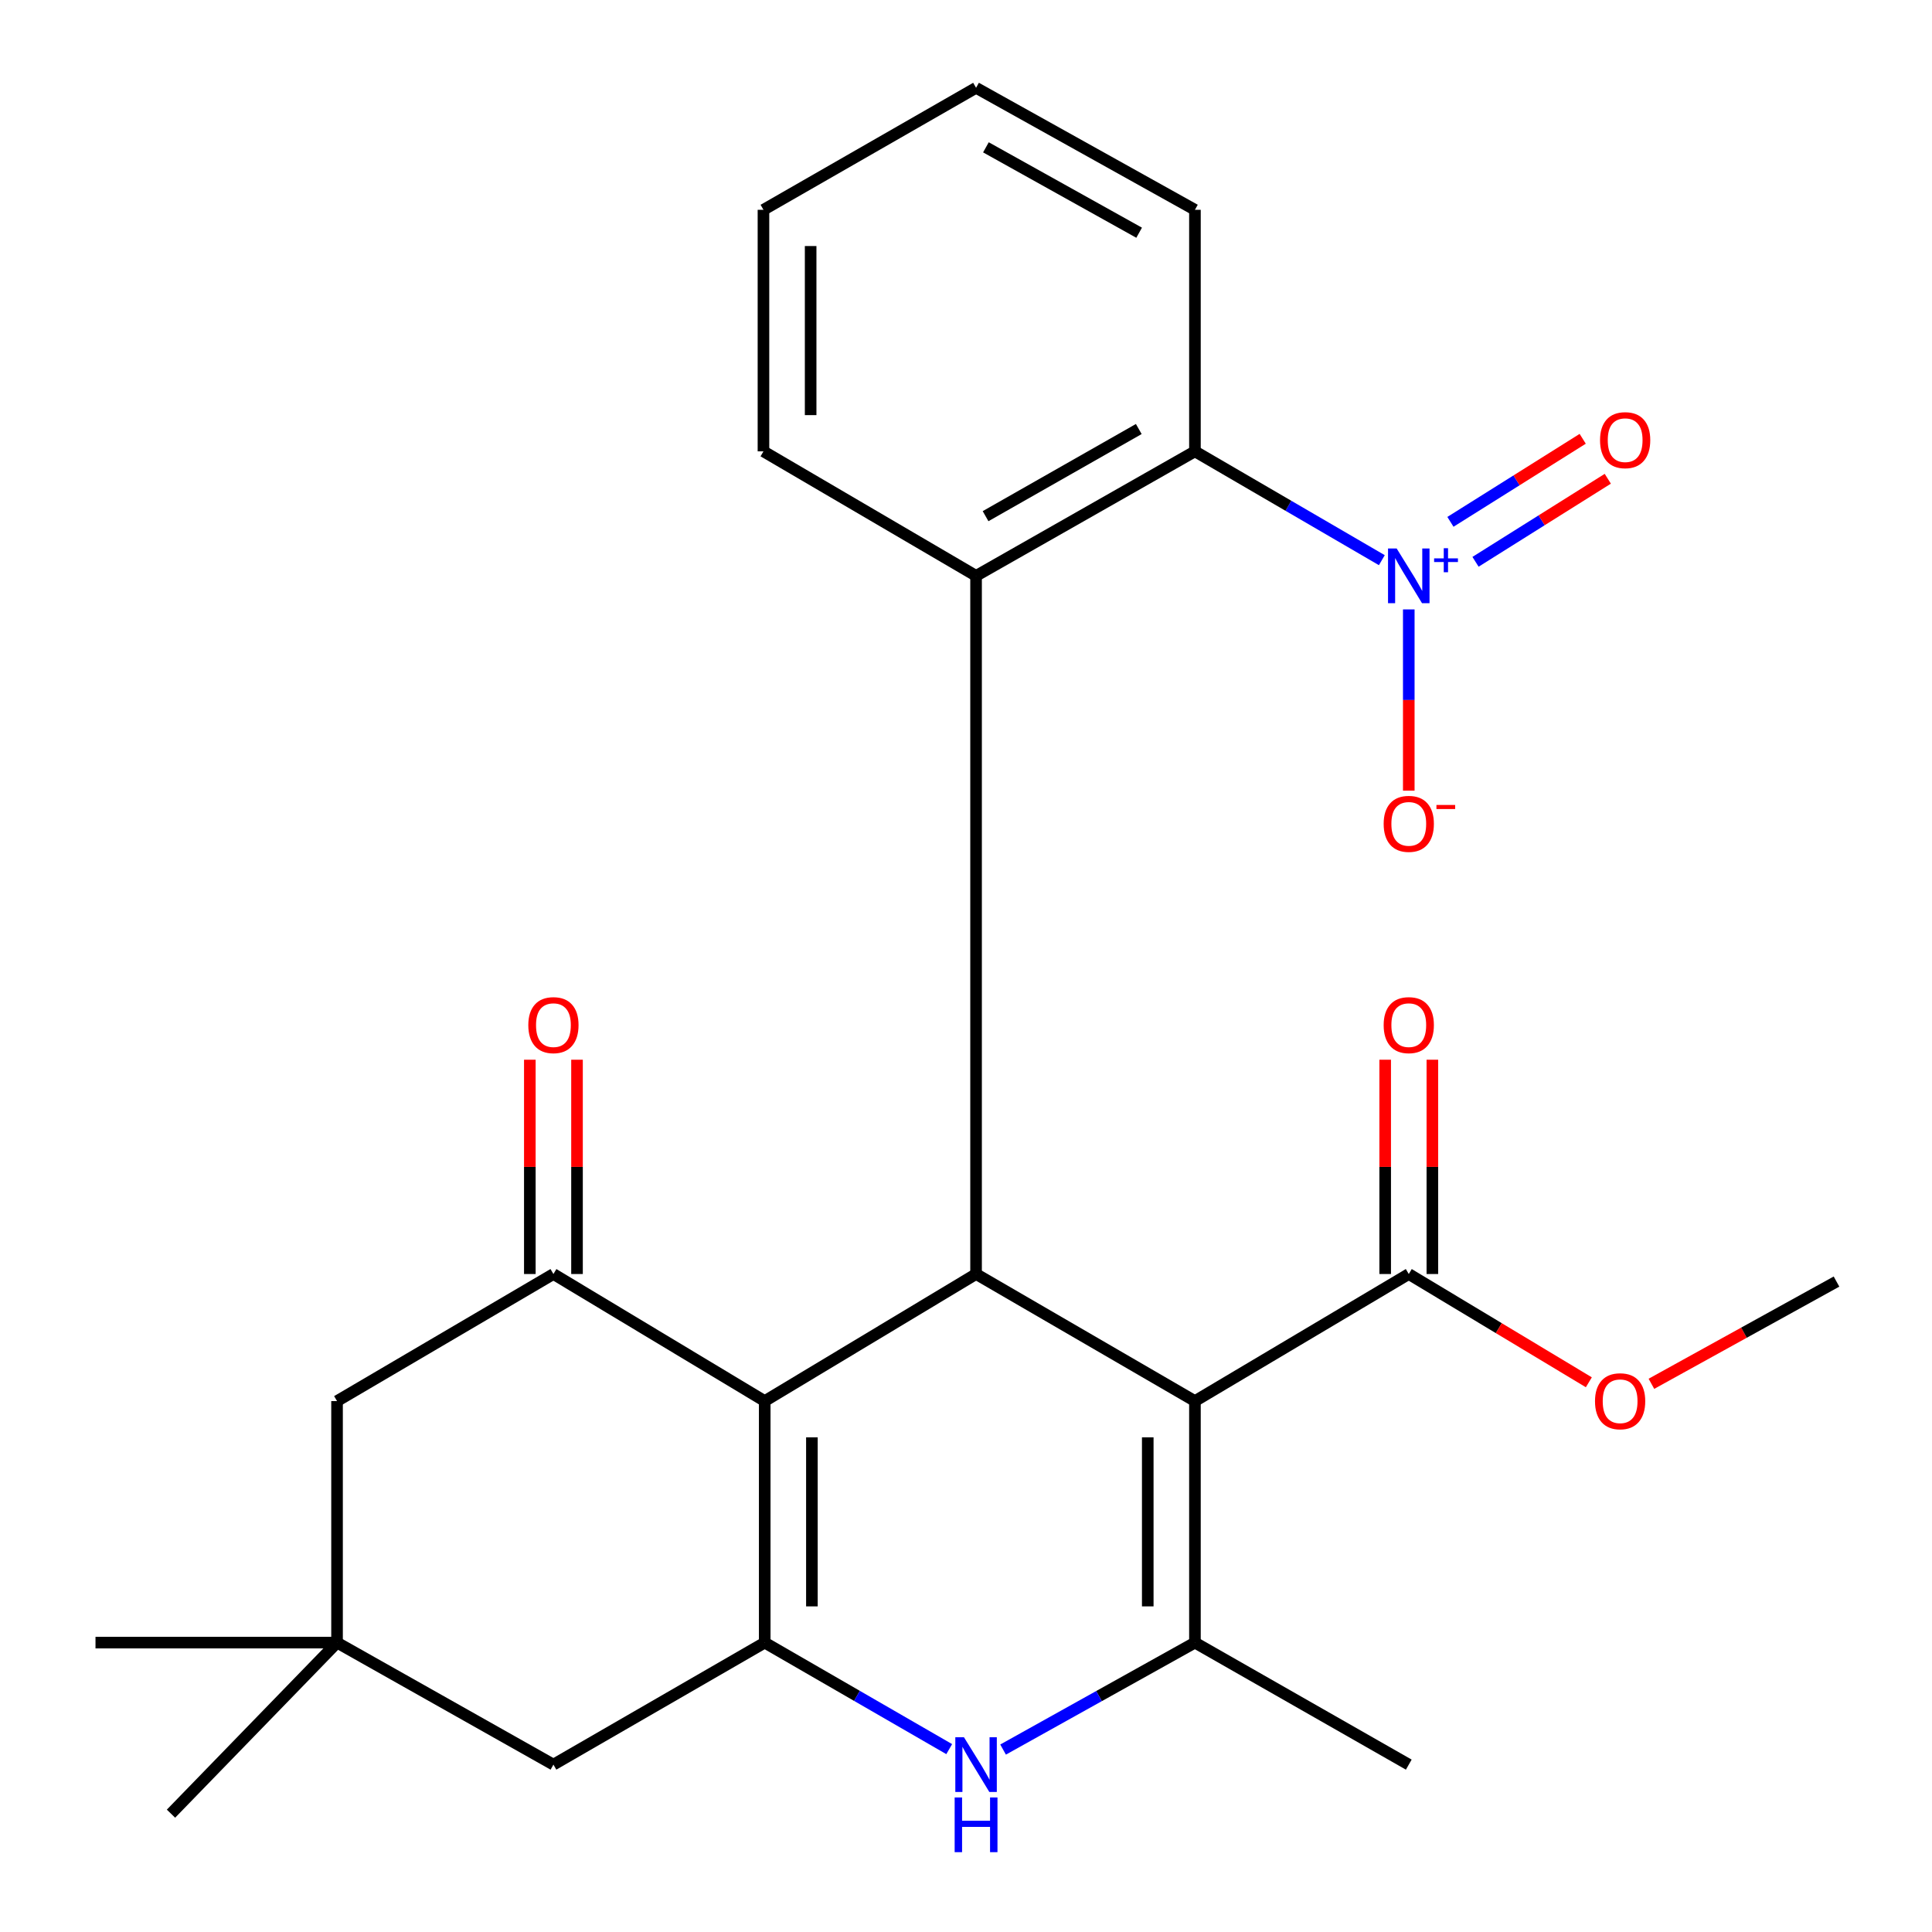 <?xml version='1.0' encoding='iso-8859-1'?>
<svg version='1.1' baseProfile='full'
              xmlns='http://www.w3.org/2000/svg'
                      xmlns:rdkit='http://www.rdkit.org/xml'
                      xmlns:xlink='http://www.w3.org/1999/xlink'
                  xml:space='preserve'
width='1000px' height='1000px' viewBox='0 0 1000 1000'>
<!-- END OF HEADER -->
<rect style='opacity:1.0;fill:#FFFFFF;stroke:none' width='1000' height='1000' x='0' y='0'> </rect>
<path class='bond-1' d='M 618.497,725.203 L 505.21,659.429' style='fill:none;fill-rule:evenodd;stroke:#000000;stroke-width:6px;stroke-linecap:butt;stroke-linejoin:miter;stroke-opacity:1' />
<path class='bond-3' d='M 618.497,725.203 L 618.497,850.213' style='fill:none;fill-rule:evenodd;stroke:#000000;stroke-width:6px;stroke-linecap:butt;stroke-linejoin:miter;stroke-opacity:1' />
<path class='bond-3' d='M 594.076,743.955 L 594.076,831.461' style='fill:none;fill-rule:evenodd;stroke:#000000;stroke-width:6px;stroke-linecap:butt;stroke-linejoin:miter;stroke-opacity:1' />
<path class='bond-9' d='M 618.497,725.203 L 729.179,659.429' style='fill:none;fill-rule:evenodd;stroke:#000000;stroke-width:6px;stroke-linecap:butt;stroke-linejoin:miter;stroke-opacity:1' />
<path class='bond-0' d='M 395.817,725.203 L 505.21,659.429' style='fill:none;fill-rule:evenodd;stroke:#000000;stroke-width:6px;stroke-linecap:butt;stroke-linejoin:miter;stroke-opacity:1' />
<path class='bond-7' d='M 395.817,725.203 L 286.451,659.429' style='fill:none;fill-rule:evenodd;stroke:#000000;stroke-width:6px;stroke-linecap:butt;stroke-linejoin:miter;stroke-opacity:1' />
<path class='bond-26' d='M 395.817,725.203 L 395.817,850.213' style='fill:none;fill-rule:evenodd;stroke:#000000;stroke-width:6px;stroke-linecap:butt;stroke-linejoin:miter;stroke-opacity:1' />
<path class='bond-26' d='M 420.238,743.955 L 420.238,831.461' style='fill:none;fill-rule:evenodd;stroke:#000000;stroke-width:6px;stroke-linecap:butt;stroke-linejoin:miter;stroke-opacity:1' />
<path class='bond-6' d='M 505.21,659.429 L 505.21,298.064' style='fill:none;fill-rule:evenodd;stroke:#000000;stroke-width:6px;stroke-linecap:butt;stroke-linejoin:miter;stroke-opacity:1' />
<path class='bond-2' d='M 395.817,850.213 L 443.564,877.779' style='fill:none;fill-rule:evenodd;stroke:#000000;stroke-width:6px;stroke-linecap:butt;stroke-linejoin:miter;stroke-opacity:1' />
<path class='bond-2' d='M 443.564,877.779 L 491.312,905.345' style='fill:none;fill-rule:evenodd;stroke:#0000FF;stroke-width:6px;stroke-linecap:butt;stroke-linejoin:miter;stroke-opacity:1' />
<path class='bond-10' d='M 395.817,850.213 L 286.451,913.368' style='fill:none;fill-rule:evenodd;stroke:#000000;stroke-width:6px;stroke-linecap:butt;stroke-linejoin:miter;stroke-opacity:1' />
<path class='bond-4' d='M 618.497,850.213 L 568.845,877.893' style='fill:none;fill-rule:evenodd;stroke:#000000;stroke-width:6px;stroke-linecap:butt;stroke-linejoin:miter;stroke-opacity:1' />
<path class='bond-4' d='M 568.845,877.893 L 519.192,905.573' style='fill:none;fill-rule:evenodd;stroke:#0000FF;stroke-width:6px;stroke-linecap:butt;stroke-linejoin:miter;stroke-opacity:1' />
<path class='bond-18' d='M 618.497,850.213 L 729.179,913.368' style='fill:none;fill-rule:evenodd;stroke:#000000;stroke-width:6px;stroke-linecap:butt;stroke-linejoin:miter;stroke-opacity:1' />
<path class='bond-5' d='M 715.237,289.946 L 666.867,261.783' style='fill:none;fill-rule:evenodd;stroke:#0000FF;stroke-width:6px;stroke-linecap:butt;stroke-linejoin:miter;stroke-opacity:1' />
<path class='bond-5' d='M 666.867,261.783 L 618.497,233.619' style='fill:none;fill-rule:evenodd;stroke:#000000;stroke-width:6px;stroke-linecap:butt;stroke-linejoin:miter;stroke-opacity:1' />
<path class='bond-13' d='M 729.179,315.431 L 729.179,362.341' style='fill:none;fill-rule:evenodd;stroke:#0000FF;stroke-width:6px;stroke-linecap:butt;stroke-linejoin:miter;stroke-opacity:1' />
<path class='bond-13' d='M 729.179,362.341 L 729.179,409.25' style='fill:none;fill-rule:evenodd;stroke:#FF0000;stroke-width:6px;stroke-linecap:butt;stroke-linejoin:miter;stroke-opacity:1' />
<path class='bond-14' d='M 763.727,290.79 L 797.959,269.297' style='fill:none;fill-rule:evenodd;stroke:#0000FF;stroke-width:6px;stroke-linecap:butt;stroke-linejoin:miter;stroke-opacity:1' />
<path class='bond-14' d='M 797.959,269.297 L 832.192,247.804' style='fill:none;fill-rule:evenodd;stroke:#FF0000;stroke-width:6px;stroke-linecap:butt;stroke-linejoin:miter;stroke-opacity:1' />
<path class='bond-14' d='M 750.741,270.108 L 784.974,248.615' style='fill:none;fill-rule:evenodd;stroke:#0000FF;stroke-width:6px;stroke-linecap:butt;stroke-linejoin:miter;stroke-opacity:1' />
<path class='bond-14' d='M 784.974,248.615 L 819.206,227.122' style='fill:none;fill-rule:evenodd;stroke:#FF0000;stroke-width:6px;stroke-linecap:butt;stroke-linejoin:miter;stroke-opacity:1' />
<path class='bond-8' d='M 505.21,298.064 L 618.497,233.619' style='fill:none;fill-rule:evenodd;stroke:#000000;stroke-width:6px;stroke-linecap:butt;stroke-linejoin:miter;stroke-opacity:1' />
<path class='bond-8' d='M 510.128,267.171 L 589.429,222.059' style='fill:none;fill-rule:evenodd;stroke:#000000;stroke-width:6px;stroke-linecap:butt;stroke-linejoin:miter;stroke-opacity:1' />
<path class='bond-19' d='M 505.21,298.064 L 395.165,233.619' style='fill:none;fill-rule:evenodd;stroke:#000000;stroke-width:6px;stroke-linecap:butt;stroke-linejoin:miter;stroke-opacity:1' />
<path class='bond-12' d='M 286.451,659.429 L 174.453,725.203' style='fill:none;fill-rule:evenodd;stroke:#000000;stroke-width:6px;stroke-linecap:butt;stroke-linejoin:miter;stroke-opacity:1' />
<path class='bond-15' d='M 298.661,659.429 L 298.661,603.969' style='fill:none;fill-rule:evenodd;stroke:#000000;stroke-width:6px;stroke-linecap:butt;stroke-linejoin:miter;stroke-opacity:1' />
<path class='bond-15' d='M 298.661,603.969 L 298.661,548.509' style='fill:none;fill-rule:evenodd;stroke:#FF0000;stroke-width:6px;stroke-linecap:butt;stroke-linejoin:miter;stroke-opacity:1' />
<path class='bond-15' d='M 274.24,659.429 L 274.24,603.969' style='fill:none;fill-rule:evenodd;stroke:#000000;stroke-width:6px;stroke-linecap:butt;stroke-linejoin:miter;stroke-opacity:1' />
<path class='bond-15' d='M 274.24,603.969 L 274.24,548.509' style='fill:none;fill-rule:evenodd;stroke:#FF0000;stroke-width:6px;stroke-linecap:butt;stroke-linejoin:miter;stroke-opacity:1' />
<path class='bond-20' d='M 618.497,233.619 L 618.497,108.597' style='fill:none;fill-rule:evenodd;stroke:#000000;stroke-width:6px;stroke-linecap:butt;stroke-linejoin:miter;stroke-opacity:1' />
<path class='bond-16' d='M 741.389,659.429 L 741.389,603.969' style='fill:none;fill-rule:evenodd;stroke:#000000;stroke-width:6px;stroke-linecap:butt;stroke-linejoin:miter;stroke-opacity:1' />
<path class='bond-16' d='M 741.389,603.969 L 741.389,548.509' style='fill:none;fill-rule:evenodd;stroke:#FF0000;stroke-width:6px;stroke-linecap:butt;stroke-linejoin:miter;stroke-opacity:1' />
<path class='bond-16' d='M 716.968,659.429 L 716.968,603.969' style='fill:none;fill-rule:evenodd;stroke:#000000;stroke-width:6px;stroke-linecap:butt;stroke-linejoin:miter;stroke-opacity:1' />
<path class='bond-16' d='M 716.968,603.969 L 716.968,548.509' style='fill:none;fill-rule:evenodd;stroke:#FF0000;stroke-width:6px;stroke-linecap:butt;stroke-linejoin:miter;stroke-opacity:1' />
<path class='bond-17' d='M 729.179,659.429 L 775.78,687.449' style='fill:none;fill-rule:evenodd;stroke:#000000;stroke-width:6px;stroke-linecap:butt;stroke-linejoin:miter;stroke-opacity:1' />
<path class='bond-17' d='M 775.78,687.449 L 822.381,715.468' style='fill:none;fill-rule:evenodd;stroke:#FF0000;stroke-width:6px;stroke-linecap:butt;stroke-linejoin:miter;stroke-opacity:1' />
<path class='bond-11' d='M 286.451,913.368 L 174.453,850.213' style='fill:none;fill-rule:evenodd;stroke:#000000;stroke-width:6px;stroke-linecap:butt;stroke-linejoin:miter;stroke-opacity:1' />
<path class='bond-21' d='M 174.453,850.213 L 88.504,938.753' style='fill:none;fill-rule:evenodd;stroke:#000000;stroke-width:6px;stroke-linecap:butt;stroke-linejoin:miter;stroke-opacity:1' />
<path class='bond-22' d='M 174.453,850.213 L 49.43,850.213' style='fill:none;fill-rule:evenodd;stroke:#000000;stroke-width:6px;stroke-linecap:butt;stroke-linejoin:miter;stroke-opacity:1' />
<path class='bond-27' d='M 174.453,850.213 L 174.453,725.203' style='fill:none;fill-rule:evenodd;stroke:#000000;stroke-width:6px;stroke-linecap:butt;stroke-linejoin:miter;stroke-opacity:1' />
<path class='bond-23' d='M 854.771,716.255 L 902.67,689.796' style='fill:none;fill-rule:evenodd;stroke:#FF0000;stroke-width:6px;stroke-linecap:butt;stroke-linejoin:miter;stroke-opacity:1' />
<path class='bond-23' d='M 902.67,689.796 L 950.57,663.337' style='fill:none;fill-rule:evenodd;stroke:#000000;stroke-width:6px;stroke-linecap:butt;stroke-linejoin:miter;stroke-opacity:1' />
<path class='bond-24' d='M 395.165,233.619 L 395.165,108.597' style='fill:none;fill-rule:evenodd;stroke:#000000;stroke-width:6px;stroke-linecap:butt;stroke-linejoin:miter;stroke-opacity:1' />
<path class='bond-24' d='M 419.587,214.866 L 419.587,127.35' style='fill:none;fill-rule:evenodd;stroke:#000000;stroke-width:6px;stroke-linecap:butt;stroke-linejoin:miter;stroke-opacity:1' />
<path class='bond-28' d='M 618.497,108.597 L 505.21,45.455' style='fill:none;fill-rule:evenodd;stroke:#000000;stroke-width:6px;stroke-linecap:butt;stroke-linejoin:miter;stroke-opacity:1' />
<path class='bond-28' d='M 589.614,120.457 L 510.313,76.257' style='fill:none;fill-rule:evenodd;stroke:#000000;stroke-width:6px;stroke-linecap:butt;stroke-linejoin:miter;stroke-opacity:1' />
<path class='bond-25' d='M 395.165,108.597 L 505.21,45.455' style='fill:none;fill-rule:evenodd;stroke:#000000;stroke-width:6px;stroke-linecap:butt;stroke-linejoin:miter;stroke-opacity:1' />
<path  class='atom-5' d='M 498.95 899.208
L 508.23 914.208
Q 509.15 915.688, 510.63 918.368
Q 512.11 921.048, 512.19 921.208
L 512.19 899.208
L 515.95 899.208
L 515.95 927.528
L 512.07 927.528
L 502.11 911.128
Q 500.95 909.208, 499.71 907.008
Q 498.51 904.808, 498.15 904.128
L 498.15 927.528
L 494.47 927.528
L 494.47 899.208
L 498.95 899.208
' fill='#0000FF'/>
<path  class='atom-5' d='M 494.13 930.36
L 497.97 930.36
L 497.97 942.4
L 512.45 942.4
L 512.45 930.36
L 516.29 930.36
L 516.29 958.68
L 512.45 958.68
L 512.45 945.6
L 497.97 945.6
L 497.97 958.68
L 494.13 958.68
L 494.13 930.36
' fill='#0000FF'/>
<path  class='atom-6' d='M 722.919 283.904
L 732.199 298.904
Q 733.119 300.384, 734.599 303.064
Q 736.079 305.744, 736.159 305.904
L 736.159 283.904
L 739.919 283.904
L 739.919 312.224
L 736.039 312.224
L 726.079 295.824
Q 724.919 293.904, 723.679 291.704
Q 722.479 289.504, 722.119 288.824
L 722.119 312.224
L 718.439 312.224
L 718.439 283.904
L 722.919 283.904
' fill='#0000FF'/>
<path  class='atom-6' d='M 742.295 289.009
L 747.284 289.009
L 747.284 283.755
L 749.502 283.755
L 749.502 289.009
L 754.624 289.009
L 754.624 290.91
L 749.502 290.91
L 749.502 296.19
L 747.284 296.19
L 747.284 290.91
L 742.295 290.91
L 742.295 289.009
' fill='#0000FF'/>
<path  class='atom-14' d='M 716.179 426.423
Q 716.179 419.623, 719.539 415.823
Q 722.899 412.023, 729.179 412.023
Q 735.459 412.023, 738.819 415.823
Q 742.179 419.623, 742.179 426.423
Q 742.179 433.303, 738.779 437.223
Q 735.379 441.103, 729.179 441.103
Q 722.939 441.103, 719.539 437.223
Q 716.179 433.343, 716.179 426.423
M 729.179 437.903
Q 733.499 437.903, 735.819 435.023
Q 738.179 432.103, 738.179 426.423
Q 738.179 420.863, 735.819 418.063
Q 733.499 415.223, 729.179 415.223
Q 724.859 415.223, 722.499 418.023
Q 720.179 420.823, 720.179 426.423
Q 720.179 432.143, 722.499 435.023
Q 724.859 437.903, 729.179 437.903
' fill='#FF0000'/>
<path  class='atom-14' d='M 743.499 416.645
L 753.188 416.645
L 753.188 418.757
L 743.499 418.757
L 743.499 416.645
' fill='#FF0000'/>
<path  class='atom-15' d='M 828.177 227.825
Q 828.177 221.025, 831.537 217.225
Q 834.897 213.425, 841.177 213.425
Q 847.457 213.425, 850.817 217.225
Q 854.177 221.025, 854.177 227.825
Q 854.177 234.705, 850.777 238.625
Q 847.377 242.505, 841.177 242.505
Q 834.937 242.505, 831.537 238.625
Q 828.177 234.745, 828.177 227.825
M 841.177 239.305
Q 845.497 239.305, 847.817 236.425
Q 850.177 233.505, 850.177 227.825
Q 850.177 222.265, 847.817 219.465
Q 845.497 216.625, 841.177 216.625
Q 836.857 216.625, 834.497 219.425
Q 832.177 222.225, 832.177 227.825
Q 832.177 233.545, 834.497 236.425
Q 836.857 239.305, 841.177 239.305
' fill='#FF0000'/>
<path  class='atom-16' d='M 273.451 530.606
Q 273.451 523.806, 276.811 520.006
Q 280.171 516.206, 286.451 516.206
Q 292.731 516.206, 296.091 520.006
Q 299.451 523.806, 299.451 530.606
Q 299.451 537.486, 296.051 541.406
Q 292.651 545.286, 286.451 545.286
Q 280.211 545.286, 276.811 541.406
Q 273.451 537.526, 273.451 530.606
M 286.451 542.086
Q 290.771 542.086, 293.091 539.206
Q 295.451 536.286, 295.451 530.606
Q 295.451 525.046, 293.091 522.246
Q 290.771 519.406, 286.451 519.406
Q 282.131 519.406, 279.771 522.206
Q 277.451 525.006, 277.451 530.606
Q 277.451 536.326, 279.771 539.206
Q 282.131 542.086, 286.451 542.086
' fill='#FF0000'/>
<path  class='atom-17' d='M 716.179 530.606
Q 716.179 523.806, 719.539 520.006
Q 722.899 516.206, 729.179 516.206
Q 735.459 516.206, 738.819 520.006
Q 742.179 523.806, 742.179 530.606
Q 742.179 537.486, 738.779 541.406
Q 735.379 545.286, 729.179 545.286
Q 722.939 545.286, 719.539 541.406
Q 716.179 537.526, 716.179 530.606
M 729.179 542.086
Q 733.499 542.086, 735.819 539.206
Q 738.179 536.286, 738.179 530.606
Q 738.179 525.046, 735.819 522.246
Q 733.499 519.406, 729.179 519.406
Q 724.859 519.406, 722.499 522.206
Q 720.179 525.006, 720.179 530.606
Q 720.179 536.326, 722.499 539.206
Q 724.859 542.086, 729.179 542.086
' fill='#FF0000'/>
<path  class='atom-18' d='M 825.572 725.283
Q 825.572 718.483, 828.932 714.683
Q 832.292 710.883, 838.572 710.883
Q 844.852 710.883, 848.212 714.683
Q 851.572 718.483, 851.572 725.283
Q 851.572 732.163, 848.172 736.083
Q 844.772 739.963, 838.572 739.963
Q 832.332 739.963, 828.932 736.083
Q 825.572 732.203, 825.572 725.283
M 838.572 736.763
Q 842.892 736.763, 845.212 733.883
Q 847.572 730.963, 847.572 725.283
Q 847.572 719.723, 845.212 716.923
Q 842.892 714.083, 838.572 714.083
Q 834.252 714.083, 831.892 716.883
Q 829.572 719.683, 829.572 725.283
Q 829.572 731.003, 831.892 733.883
Q 834.252 736.763, 838.572 736.763
' fill='#FF0000'/>
</svg>
